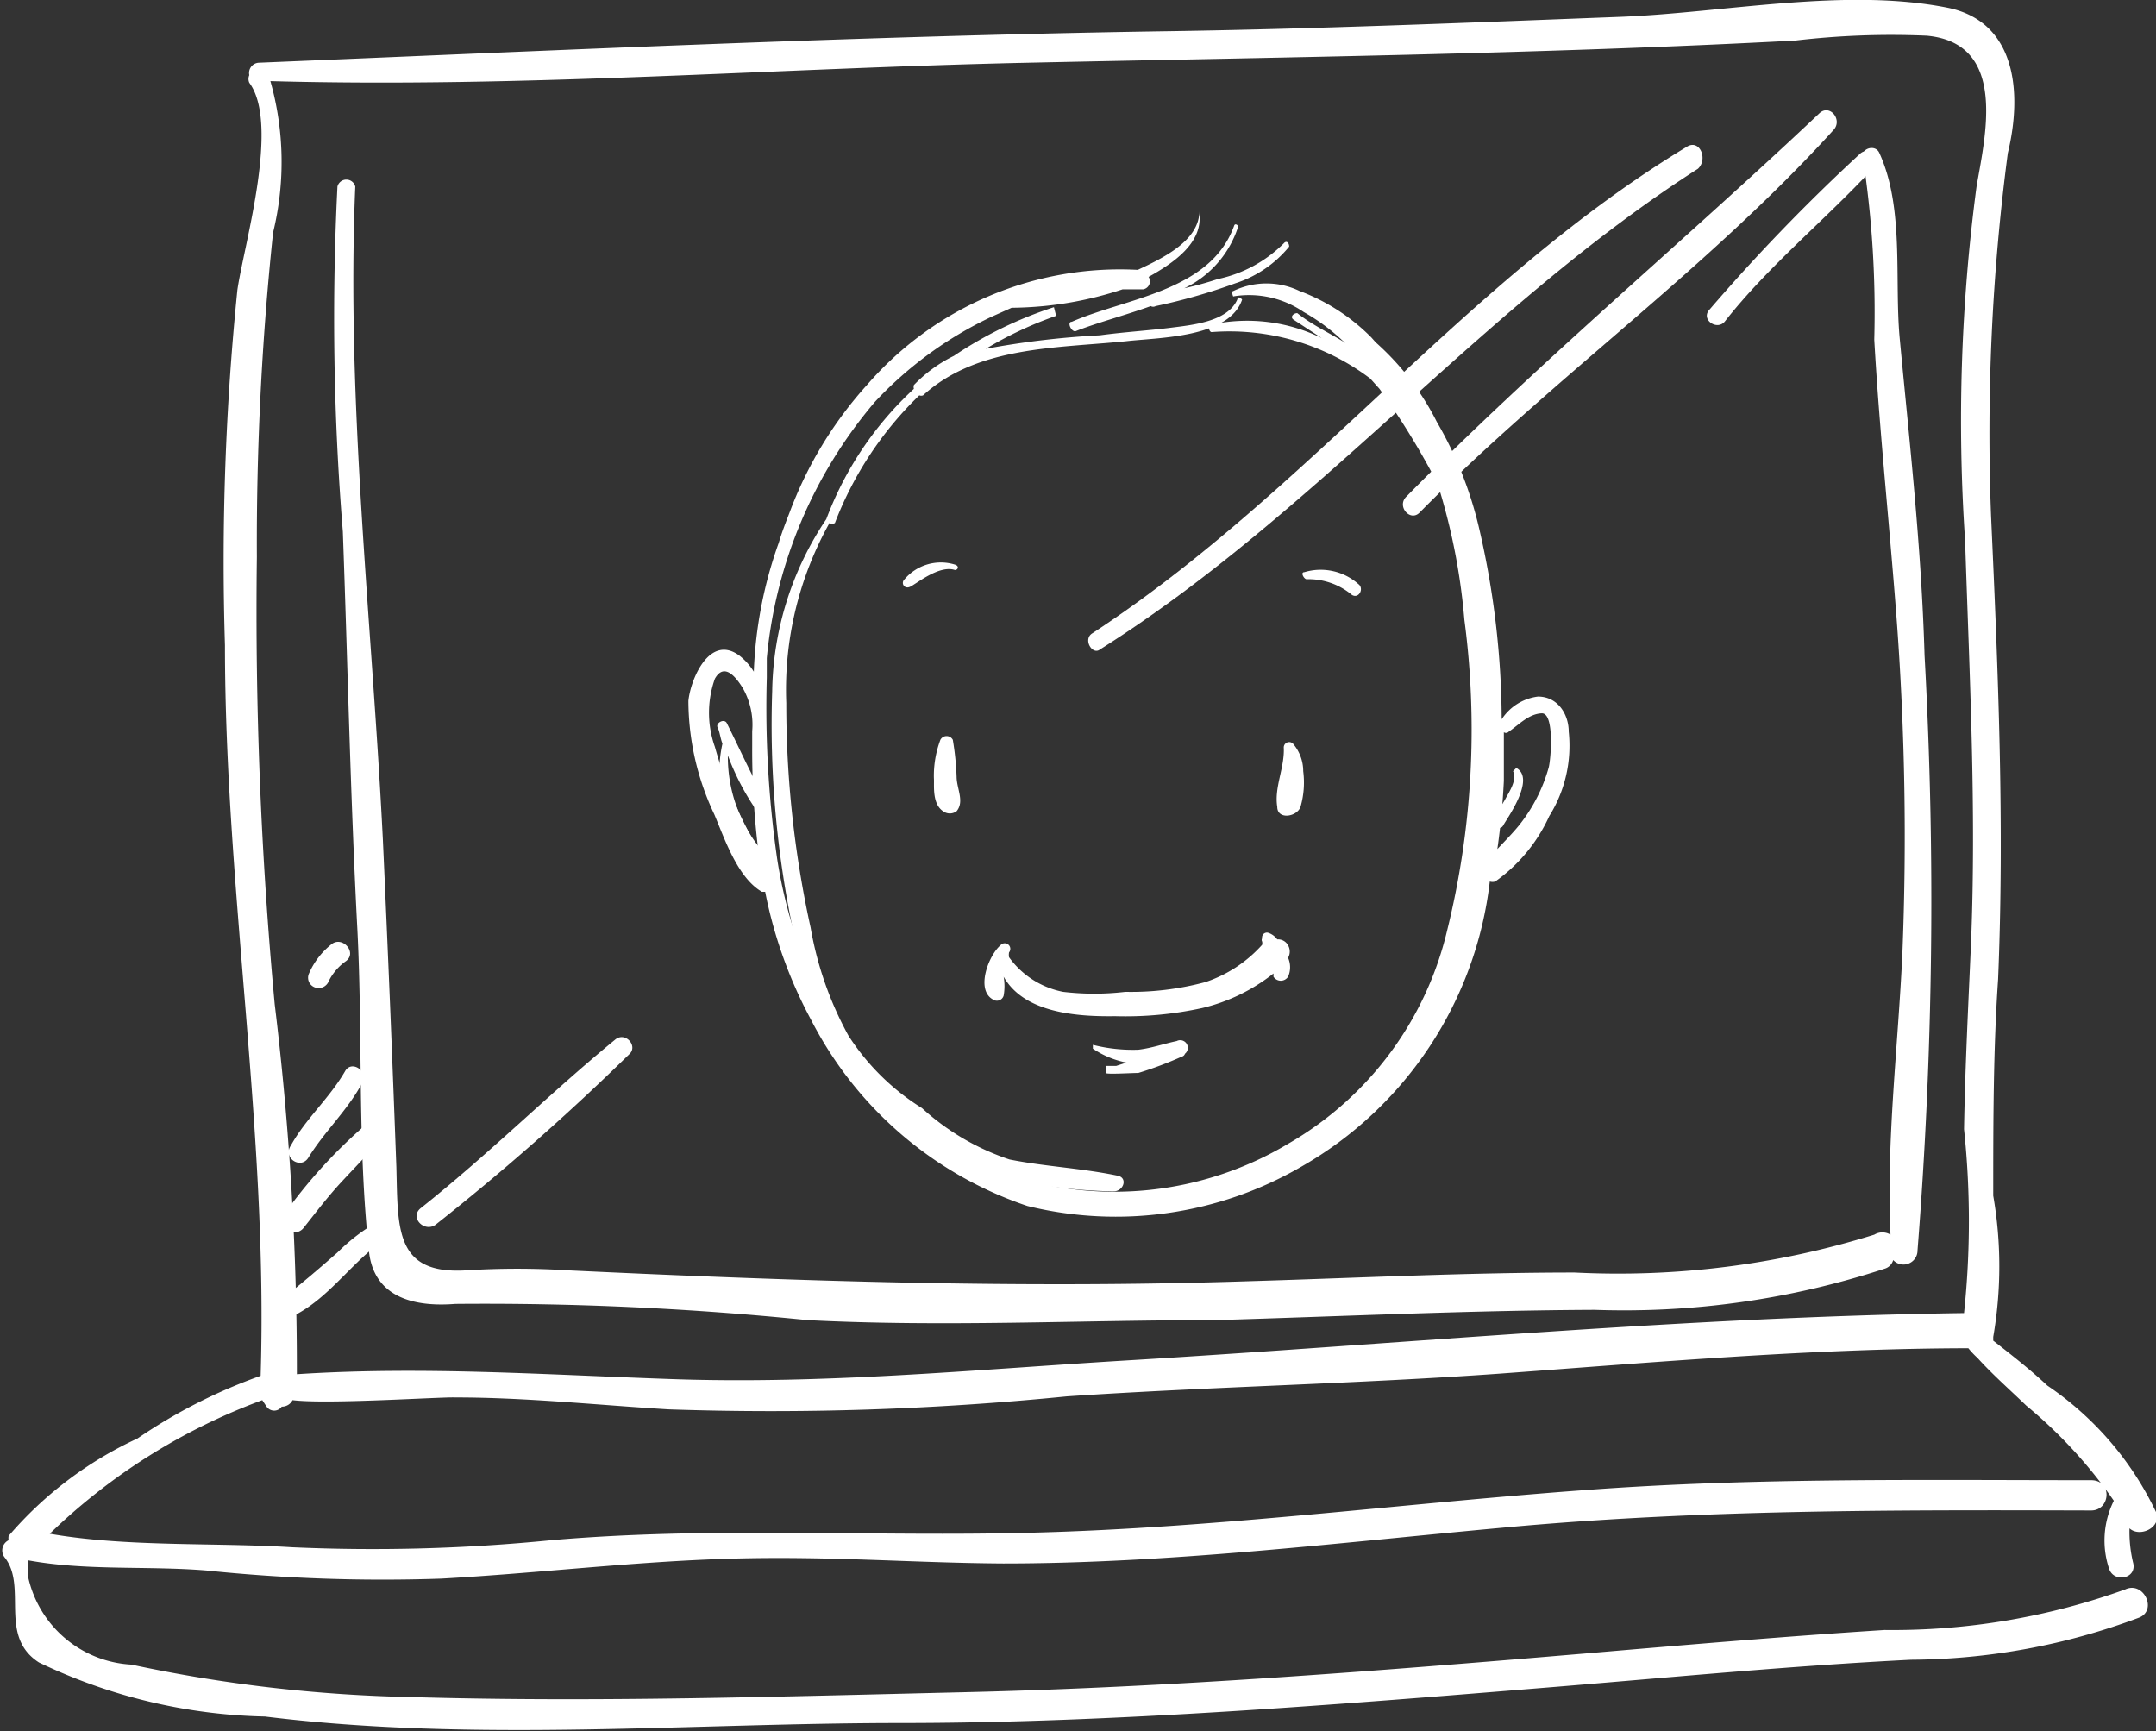 <svg xmlns="http://www.w3.org/2000/svg" viewBox="0 0 39.87 32.01"><rect x="0" y="0" width="39.87" height="32.01" fill="#333333" stroke="none"/><defs><style>.cls-1{fill:#fff}</style></defs><g id="Ebene_2" data-name="Ebene 2"><g id="Layer_1" data-name="Layer 1"><path class="cls-1" d="M31.2 2.71c-4.09 2.47-7 6.38-11 9-.18.11 0 .41.14.3 4-2.52 7.05-6.32 11.06-8.89.19-.18.03-.55-.2-.41zm2.44-.61c-2.52 2.38-5.2 4.61-7.64 7.09-.17.18.08.46.25.29C28.7 7 31.55 5 33.91 2.4c.17-.19-.08-.49-.27-.3zm.99 1.02c.16-.17-.07-.44-.24-.27a34.61 34.61 0 0 0-2.79 2.89c-.14.18.16.38.3.2.81-1.03 1.84-1.86 2.73-2.82zm-23.25 16.1c-1.22 1-2.35 2.13-3.6 3.12-.21.17.06.45.27.31a44.55 44.55 0 0 0 3.58-3.15c.18-.15-.06-.43-.25-.28zm-5.95 5.11c.72-.36 1.14-1.11 1.83-1.5a.17.17 0 0 0-.15-.31 3.62 3.62 0 0 0-.87.64c-.33.29-.67.58-1 .84-.24.13-.01.42.19.33zm.18-1.62c.23-.29.45-.58.7-.85s.46-.48.67-.73-.15-.43-.3-.26a9.35 9.35 0 0 0-1.43 1.59.22.22 0 0 0 .36.25zm.09-1.3c.3-.49.73-.88 1-1.39.12-.21-.2-.43-.32-.21-.29.5-.73.88-1 1.37-.16.23.18.45.32.23zm.38-3.27a1 1 0 0 1 .32-.37c.21-.16-.07-.47-.27-.31a1.4 1.4 0 0 0-.42.55.19.19 0 0 0 .12.25.2.2 0 0 0 .25-.12z"/><path class="cls-1" d="M37.86 25.62c-.31-.29-.64-.55-1-.83v-.07a7.62 7.62 0 0 0 0-2.61c0-1.34 0-2.69.09-4 .12-2.87 0-5.71-.13-8.57a39.6 39.6 0 0 1 .31-6.71C37.4 1.72 37.29.39 36 .14c-1.88-.37-4.08.09-6 .17-2.87.11-5.74.23-8.62.27-5.53.09-11.07.35-16.6.58a.19.19 0 0 0-.17.23.17.17 0 0 0 0 .14c.57.77-.1 3-.22 3.83a49.64 49.64 0 0 0-.23 6.57c0 4.51.8 9 .66 13.51a9.94 9.94 0 0 0-2.28 1.16 7 7 0 0 0-2.38 1.8.2.2 0 0 0 0 .08.21.21 0 0 0-.08.31c.44.54-.12 1.46.64 1.95a10.14 10.14 0 0 0 4.18 1c3.88.48 7.85.12 11.76.12s8.09-.34 12.12-.67c2.19-.18 4.37-.39 6.56-.5a12.18 12.18 0 0 0 4.22-.78c.34-.14.08-.68-.26-.52a12.69 12.69 0 0 1-4.45.75c-1.87.12-3.73.28-5.6.44-3.79.32-7.59.62-11.4.71-3.41.08-6.85.19-10.25.09a27.23 27.23 0 0 1-5.17-.6 2.07 2.07 0 0 1-1.92-1.67 2 2 0 0 0 0-.26c1.08.2 2.22.1 3.31.19a31.49 31.49 0 0 0 4.34.15c1.8-.1 3.59-.32 5.39-.37s3.34.08 5 .09c3.08 0 6.16-.38 9.22-.66 3.63-.34 7.25-.33 10.9-.32.36 0 .4-.56 0-.56-3.11 0-6.22-.05-9.32.18-3.42.25-6.81.7-10.24.79-3 .08-5.93-.12-8.92.14a33.29 33.29 0 0 1-4.79.13c-1.42-.09-3.05 0-4.48-.25a11.26 11.26 0 0 1 3.93-2.47l.08.12a.17.17 0 0 0 .28 0 .22.22 0 0 0 .2-.12c.64.08 2.73-.06 3-.05 1.32 0 2.63.14 3.95.22a55 55 0 0 0 7.37-.24c2.67-.18 5.34-.23 8-.42 2.86-.21 5.72-.46 8.59-.47h.08a1.56 1.56 0 0 0 .17.18c.28.31.6.59.9.88a8.76 8.76 0 0 1 1.62 1.76A1.65 1.65 0 0 0 39 29c.08.27.51.2.45-.09a2.44 2.44 0 0 1-.07-.65c.18.17.58 0 .5-.28a5.86 5.86 0 0 0-2.02-2.36zm-17.1-.46c-2.78.17-5.56.44-8.35.34-2.32-.08-4.61-.24-6.92-.09a55.93 55.93 0 0 0-.41-6.84 78.64 78.64 0 0 1-.33-8.27 54.85 54.85 0 0 1 .3-6A5.49 5.49 0 0 0 5 1.5c4.67.13 9.36-.24 14-.34S28.5 1 33.2.75a15.15 15.15 0 0 1 2.43-.09c1.52.14 1.07 1.9.92 2.8a32.81 32.81 0 0 0-.21 6.54c.08 2.48.21 4.94.11 7.42-.05 1.15-.11 2.3-.13 3.46a16.1 16.1 0 0 1 0 3.4c-5.15.07-10.38.57-15.56.88z"/><path class="cls-1" d="M35.13 6.25c-.1-1.09.09-2.41-.38-3.43-.08-.16-.35-.07-.3.1a18.85 18.85 0 0 1 .21 3.36c.1 1.75.29 3.5.42 5.25a54 54 0 0 1 .1 6.1c-.08 1.73-.3 3.47-.22 5.2a.29.29 0 0 0-.3 0 15.93 15.93 0 0 1-5.54.7c-2 0-4 .1-6 .16-4.23.14-8.39 0-12.61-.2a14.9 14.9 0 0 0-1.89 0c-1.32.08-1.26-.77-1.29-1.91q-.11-3-.25-6.06c-.2-4-.68-8.1-.51-12.07a.17.17 0 0 0-.33 0 48.53 48.53 0 0 0 .1 6.38c.09 2.46.14 4.92.27 7.38.1 2 0 3.95.21 5.9.08.89.85 1.06 1.6 1a59.09 59.09 0 0 1 6.51.3c2.51.13 5 0 7.56 0 2.35-.07 4.69-.18 7-.19a15.47 15.47 0 0 0 5.36-.76.23.23 0 0 0 .16-.16.26.26 0 0 0 .45-.18 82 82 0 0 0 .13-11c-.06-2.04-.28-3.95-.46-5.87z"/><path class="cls-1" d="M21.72 19.33l-.68.25-.4.13h-.19v.13c0 .03.47 0 .6 0a6.94 6.94 0 0 0 .8-.3c.15-.04 0-.26-.13-.21zm-1.22.4z"/><path class="cls-1" d="M19.49 5.68a7.38 7.38 0 0 0-1.85.9 2.64 2.64 0 0 0-.74.54.13.13 0 0 0 0 .07 6.27 6.27 0 0 0-1.62 2.41 5.84 5.84 0 0 0-1 3.18 18.4 18.4 0 0 0 .39 4.44 7 7 0 0 0 .65 2 3.83 3.83 0 0 0 1.25 1.37 8.29 8.29 0 0 0 1.61 1.09 9.74 9.74 0 0 0 2.41.35c.19 0 .27-.25.08-.29-.67-.14-1.35-.17-2-.3a4.5 4.5 0 0 1-1.62-.95 4.35 4.35 0 0 1-1.36-1.34 6.41 6.41 0 0 1-.7-2 19.24 19.24 0 0 1-.45-4.15 6.32 6.32 0 0 1 .8-3.33.09.09 0 0 0 .1 0A6.54 6.54 0 0 1 17 7.31a.09.09 0 0 0 .07 0c1-.91 2.46-.87 3.75-1 .6-.07 1.91-.06 2.15-.77 0 0-.07-.09-.09 0-.18.41-.84.47-1.23.52s-.87.08-1.31.14a16 16 0 0 0-2.11.25 7 7 0 0 1 1.3-.61l-.04-.16z"/><path class="cls-1" d="M25.71 7.15a2.2 2.2 0 0 0-.2-.23.08.08 0 0 0 0-.07 3.67 3.67 0 0 0-.52-.44c-.33-.22-.7-.38-1-.62-.07 0-.14.07-.07.12l.52.34A3.13 3.13 0 0 0 22.41 6c-.09 0-.05.15 0 .14a4.32 4.32 0 0 1 2.93.86l.17.19a14.36 14.36 0 0 1 1.2 2c.05.09.18 0 .13-.08a12.52 12.52 0 0 0-1.13-1.96zm1.91 8.04c0 .1.13.17.18.07s.61-.86.24-1.06l-.06.06c.08.16-.07.38-.14.51s-.16.23-.22.42zm-14.26-1.44a2.43 2.43 0 0 0 .8 2.38c.1.11.26-.05.16-.16a2.7 2.7 0 0 1-.86-2A4.64 4.64 0 0 0 14 15a.12.12 0 0 0 .2-.13c-.28-.48-.51-1-.76-1.5-.05-.09-.21 0-.17.08s.05.2.09.3zm10.26 1.17c0 .24.36.19.43 0a1.63 1.63 0 0 0 .05-.66.78.78 0 0 0-.19-.51.1.1 0 0 0-.17.07c.02.37-.18.74-.12 1.1zm-6.18.08a.21.21 0 0 0 .25 0c.15-.18 0-.42 0-.64a5.23 5.23 0 0 0-.07-.68.13.13 0 0 0-.23 0 1.89 1.89 0 0 0-.12.71c.01.12-.04.47.17.61zm.22-4.46c.05 0 .09-.07 0-.1a.88.88 0 0 0-.94.28c-.06.06 0 .18.11.13s.54-.41.83-.31zM25 11c.13.08.23-.12.12-.2a1.05 1.05 0 0 0-1-.22c-.08 0 0 .14.05.13A1.25 1.25 0 0 1 25 11zm-2.71 7.16a5.31 5.31 0 0 1-1.48.18 4.9 4.9 0 0 1-1.15 0 1.61 1.61 0 0 1-1-.64.25.25 0 0 1 0-.09.1.1 0 0 0-.16-.13c-.22.19-.46.82-.14 1a.13.13 0 0 0 .2-.07 1 1 0 0 0 0-.35c.38.67 1.35.74 2.06.73a6.66 6.66 0 0 0 1.61-.15 3.39 3.39 0 0 0 1.32-.64v.06a.16.16 0 0 0 .27 0 .43.43 0 0 0 0-.35.23.23 0 0 0 0-.23.21.21 0 0 0-.2-.11.34.34 0 0 0-.16-.12.09.09 0 0 0-.12.1.06.06 0 0 0 0 .06.14.14 0 0 1 0 .06 2.45 2.45 0 0 1-1.05.69zm1.11-.71a.11.11 0 0 0 .08 0s-.06.01-.08 0zm-1.64 1.8c-.24.05-.46.13-.71.16a3 3 0 0 1-.84-.09v.07a1.66 1.66 0 0 0 1.68.11.14.14 0 0 0-.13-.25z"/><path class="cls-1" d="M22.18 3.9c0 .55-.67.87-1.14 1.09a6.19 6.19 0 0 0-5 2.12 7.34 7.34 0 0 0-1.44 2.37c-.07.18-.14.36-.2.56a7.91 7.91 0 0 0-.46 2.38 1.13 1.13 0 0 0-.27-.3c-.55-.4-.9.44-.94.84a4.93 4.93 0 0 0 .48 2.1c.19.45.43 1.17.88 1.43h.06a8.4 8.4 0 0 0 .85 2.37 7 7 0 0 0 4 3.44 6.83 6.83 0 0 0 5.07-.73 7 7 0 0 0 3.48-5.27.17.17 0 0 0 .1 0 3 3 0 0 0 1-1.21 2.45 2.45 0 0 0 .36-1.56c0-.32-.2-.65-.57-.65a.94.94 0 0 0-.67.42 15.86 15.86 0 0 0-.41-3.5 7.13 7.13 0 0 0-.79-2 4.94 4.94 0 0 0-1.13-1.47l-.08-.09a3.68 3.68 0 0 0-1.33-.86 1.41 1.41 0 0 0-1.22 0c-.05 0 0 .13 0 .1a1.79 1.79 0 0 1 1.3.29 3.66 3.66 0 0 1 1.06.9 12.46 12.46 0 0 1 1.25 1.79 11.56 11.56 0 0 1 .66 3 15.45 15.45 0 0 1-.32 5.75 6.2 6.2 0 0 1-2.94 3.94 6.27 6.27 0 0 1-5.27.54c-2.39-.91-3.81-3.4-4.18-5.82a19.64 19.64 0 0 1-.19-3.34v-.36a8.54 8.54 0 0 1 2-4.74 7.09 7.09 0 0 1 2.15-1.57l.38-.17h.05a6.67 6.67 0 0 0 2-.34h.38a.15.15 0 0 0 .1-.23c.45-.25 1-.62.94-1.16V3.9zm5.72 9.63c.19-.13.37-.33.61-.34s.17.85.13 1a3 3 0 0 1-.54 1.06c-.12.15-.27.3-.41.45q.09-.63.12-1.26v-.9a.07.07 0 0 0 .09-.01zm-14.68.28a1.88 1.88 0 0 1 0-1.26c.18-.32.41 0 .52.18a1.37 1.37 0 0 1 .17.79v.28a15.13 15.13 0 0 0 .11 1.9 7.91 7.91 0 0 1-.8-1.89z"/><path class="cls-1" d="M22.9 4.18s-.06-.07-.08 0c-.44 1.21-2 1.33-3 1.77-.1 0 0 .21.08.17.41-.16.91-.29 1.38-.46a.09.09 0 0 0 .09 0 10.72 10.72 0 0 0 1.47-.42 2.13 2.13 0 0 0 1-.68c0-.07-.05-.12-.1-.06a2.44 2.44 0 0 1-1.22.66 6.29 6.29 0 0 1-.62.17 1.9 1.9 0 0 0 1-1.15z"/></g></g></svg>